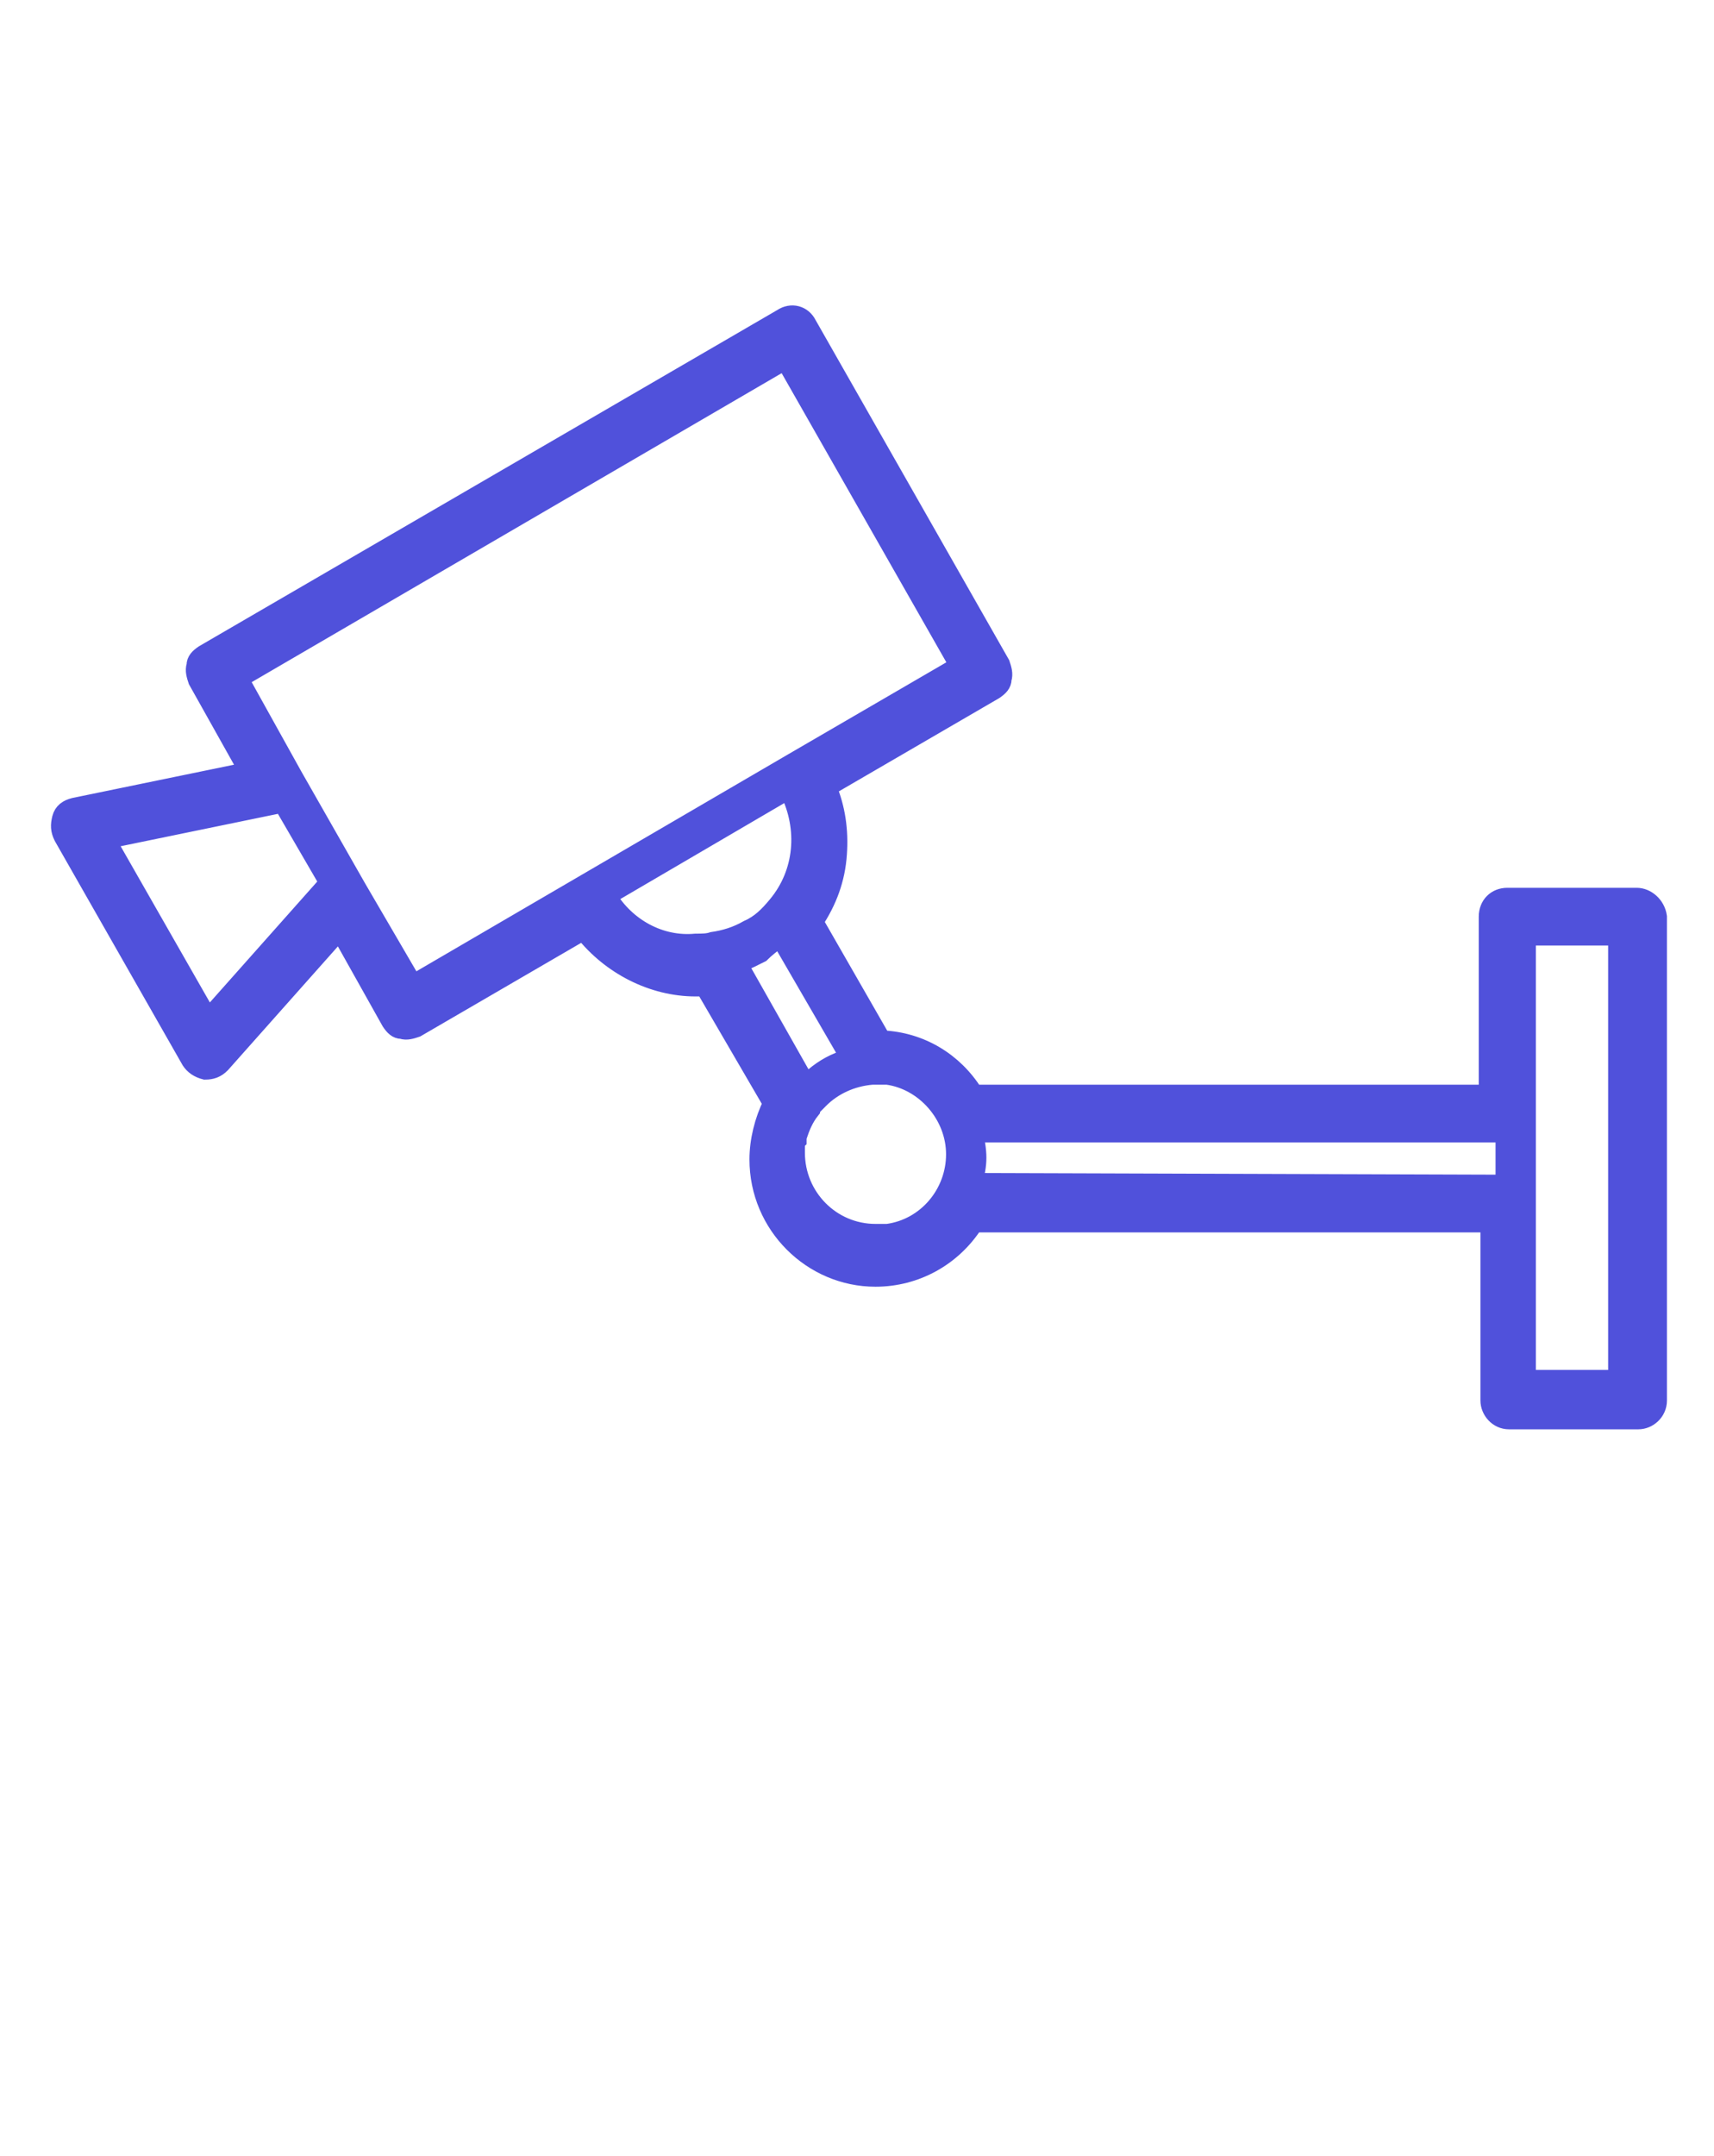 <svg version="1.2" xmlns="http://www.w3.org/2000/svg" xmlns:xlink="http://www.w3.org/1999/xlink" overflow="visible" preserveAspectRatio="none" viewBox="0 0 102 127" xml:space="preserve" y="0px" x="0px" id="Layer_1_1562686994259" width="36.205" height="45.514"><g transform="translate(1, 1)"><style type="text/css">
	.st0_1562686994259{fill:#00447C;stroke:#00447C;stroke-width:1.25;stroke-miterlimit:10;}
</style><path d="M96.4,51.8h-7.7c-0.7,0-1.2,0.5-1.2,1.2v10.4H57c-1.2-1.9-3.2-3.1-5.5-3.2l-4-6.9c0.8-1.2,1.3-2.5,1.4-4  c0.1-1.4-0.1-2.7-0.6-3.9l9.9-5.7c0.3-0.2,0.5-0.4,0.5-0.7c0.1-0.3,0-0.6-0.1-0.9L47.1,18.1c-0.3-0.6-1-0.8-1.6-0.4L11.1,37.5  c-0.3,0.2-0.5,0.4-0.5,0.7c-0.1,0.3,0,0.6,0.1,0.9l3,5.3L3.4,46.5c-0.4,0.1-0.7,0.3-0.8,0.7s-0.1,0.7,0.1,1.1l7.6,13.2  c0.2,0.3,0.5,0.5,0.9,0.6c0.4,0,0.7-0.1,1-0.4l7-7.8l3,5.3c0.2,0.3,0.4,0.5,0.7,0.5c0.3,0.1,0.6,0,0.9-0.1l9.9-5.7  c1.6,2,4.1,3.3,6.7,3.3c0.2,0,0.3,0,0.5,0l2,3.4l2,3.4c-0.5,1-0.8,2.2-0.8,3.3c0,3.9,3.2,7,7,7c2.4,0,4.6-1.2,5.9-3.2h30.6v10.4  c0,0.6,0.5,1.2,1.2,1.2h7.7c0.6,0,1.2-0.5,1.2-1.2V53C97.6,52.3,97,51.8,96.4,51.8z M95.2,80.2h-5.3V69.8v-5.2V54.2h5.3V80.2z   M45.4,54.3l4.1,7c-0.8,0.2-1.5,0.6-2.1,1.1c0,0,0,0,0,0c-0.1,0.1-0.1,0.1-0.2,0.2c0,0-0.1,0-0.1,0.1c0,0-0.1,0.1-0.1,0.1  c0,0,0,0,0,0l-4-7c0.5-0.2,0.9-0.4,1.3-0.6C44.6,54.9,45,54.6,45.4,54.3z M23.6,56.9l-3.3-5.6c0,0,0,0,0,0l-3.8-6.6c0,0,0,0,0,0  L13.3,39l32.4-18.7L56,38.2l-9.9,5.7l0,0L23.6,56.9z M46.4,66.9C46.4,66.9,46.4,66.9,46.4,66.9c0-0.1,0-0.2,0-0.2c0,0,0,0,0-0.1  c0-0.1,0-0.3,0.1-0.4c0,0,0,0,0,0c0-0.1,0-0.1,0-0.2c0,0,0,0,0,0c0.2-0.6,0.4-1.1,0.8-1.6c0,0,0,0,0-0.1c0,0,0.1-0.1,0.1-0.1  c0,0,0,0,0.1-0.1c0,0,0.1-0.1,0.1-0.1c0,0,0.1-0.1,0.1-0.1c0,0,0.1-0.1,0.1-0.1c0.8-0.8,1.9-1.3,3.1-1.4l0,0c0.1,0,0.1,0,0.2,0  c0.1,0,0.1,0,0.2,0c0,0,0,0,0.1,0c0.1,0,0.1,0,0.2,0c0,0,0,0,0,0c0.1,0,0.2,0,0.2,0c0,0,0,0,0,0c2.2,0.3,4,2.3,4,4.6  c0,2.3-1.7,4.3-4,4.6c0,0,0,0,0,0c-0.1,0-0.2,0-0.2,0c0,0,0,0,0,0c-0.1,0-0.1,0-0.2,0c0,0,0,0-0.1,0c-0.1,0-0.1,0-0.2,0  c-2.6,0-4.7-2.1-4.7-4.7C46.4,67.1,46.4,67,46.4,66.9z M11.4,58.9l-6-10.4l10.3-2.1c0,0,0.1,0,0.1,0l2.7,4.6c0,0-0.1,0.1-0.1,0.1  L11.4,58.9z M35.2,51.8l10.7-6.2c1.1,2.2,0.9,4.8-0.7,6.7l0,0c-0.5,0.6-1,1.1-1.7,1.4c-0.7,0.4-1.4,0.6-2.1,0.7  c-0.3,0.1-0.6,0.1-1,0.1C38.3,54.7,36.3,53.6,35.2,51.8z M57,68.6c0.1-0.5,0.2-0.9,0.2-1.4c0-0.5-0.1-1-0.2-1.4h31.5v2.9L57,68.6  L57,68.6z" class="st0_1562686994259" vector-effect="non-scaling-stroke" style="fill: rgb(80, 81, 219); stroke: rgb(80, 81, 219); stroke-width: 1px;"/></g></svg>